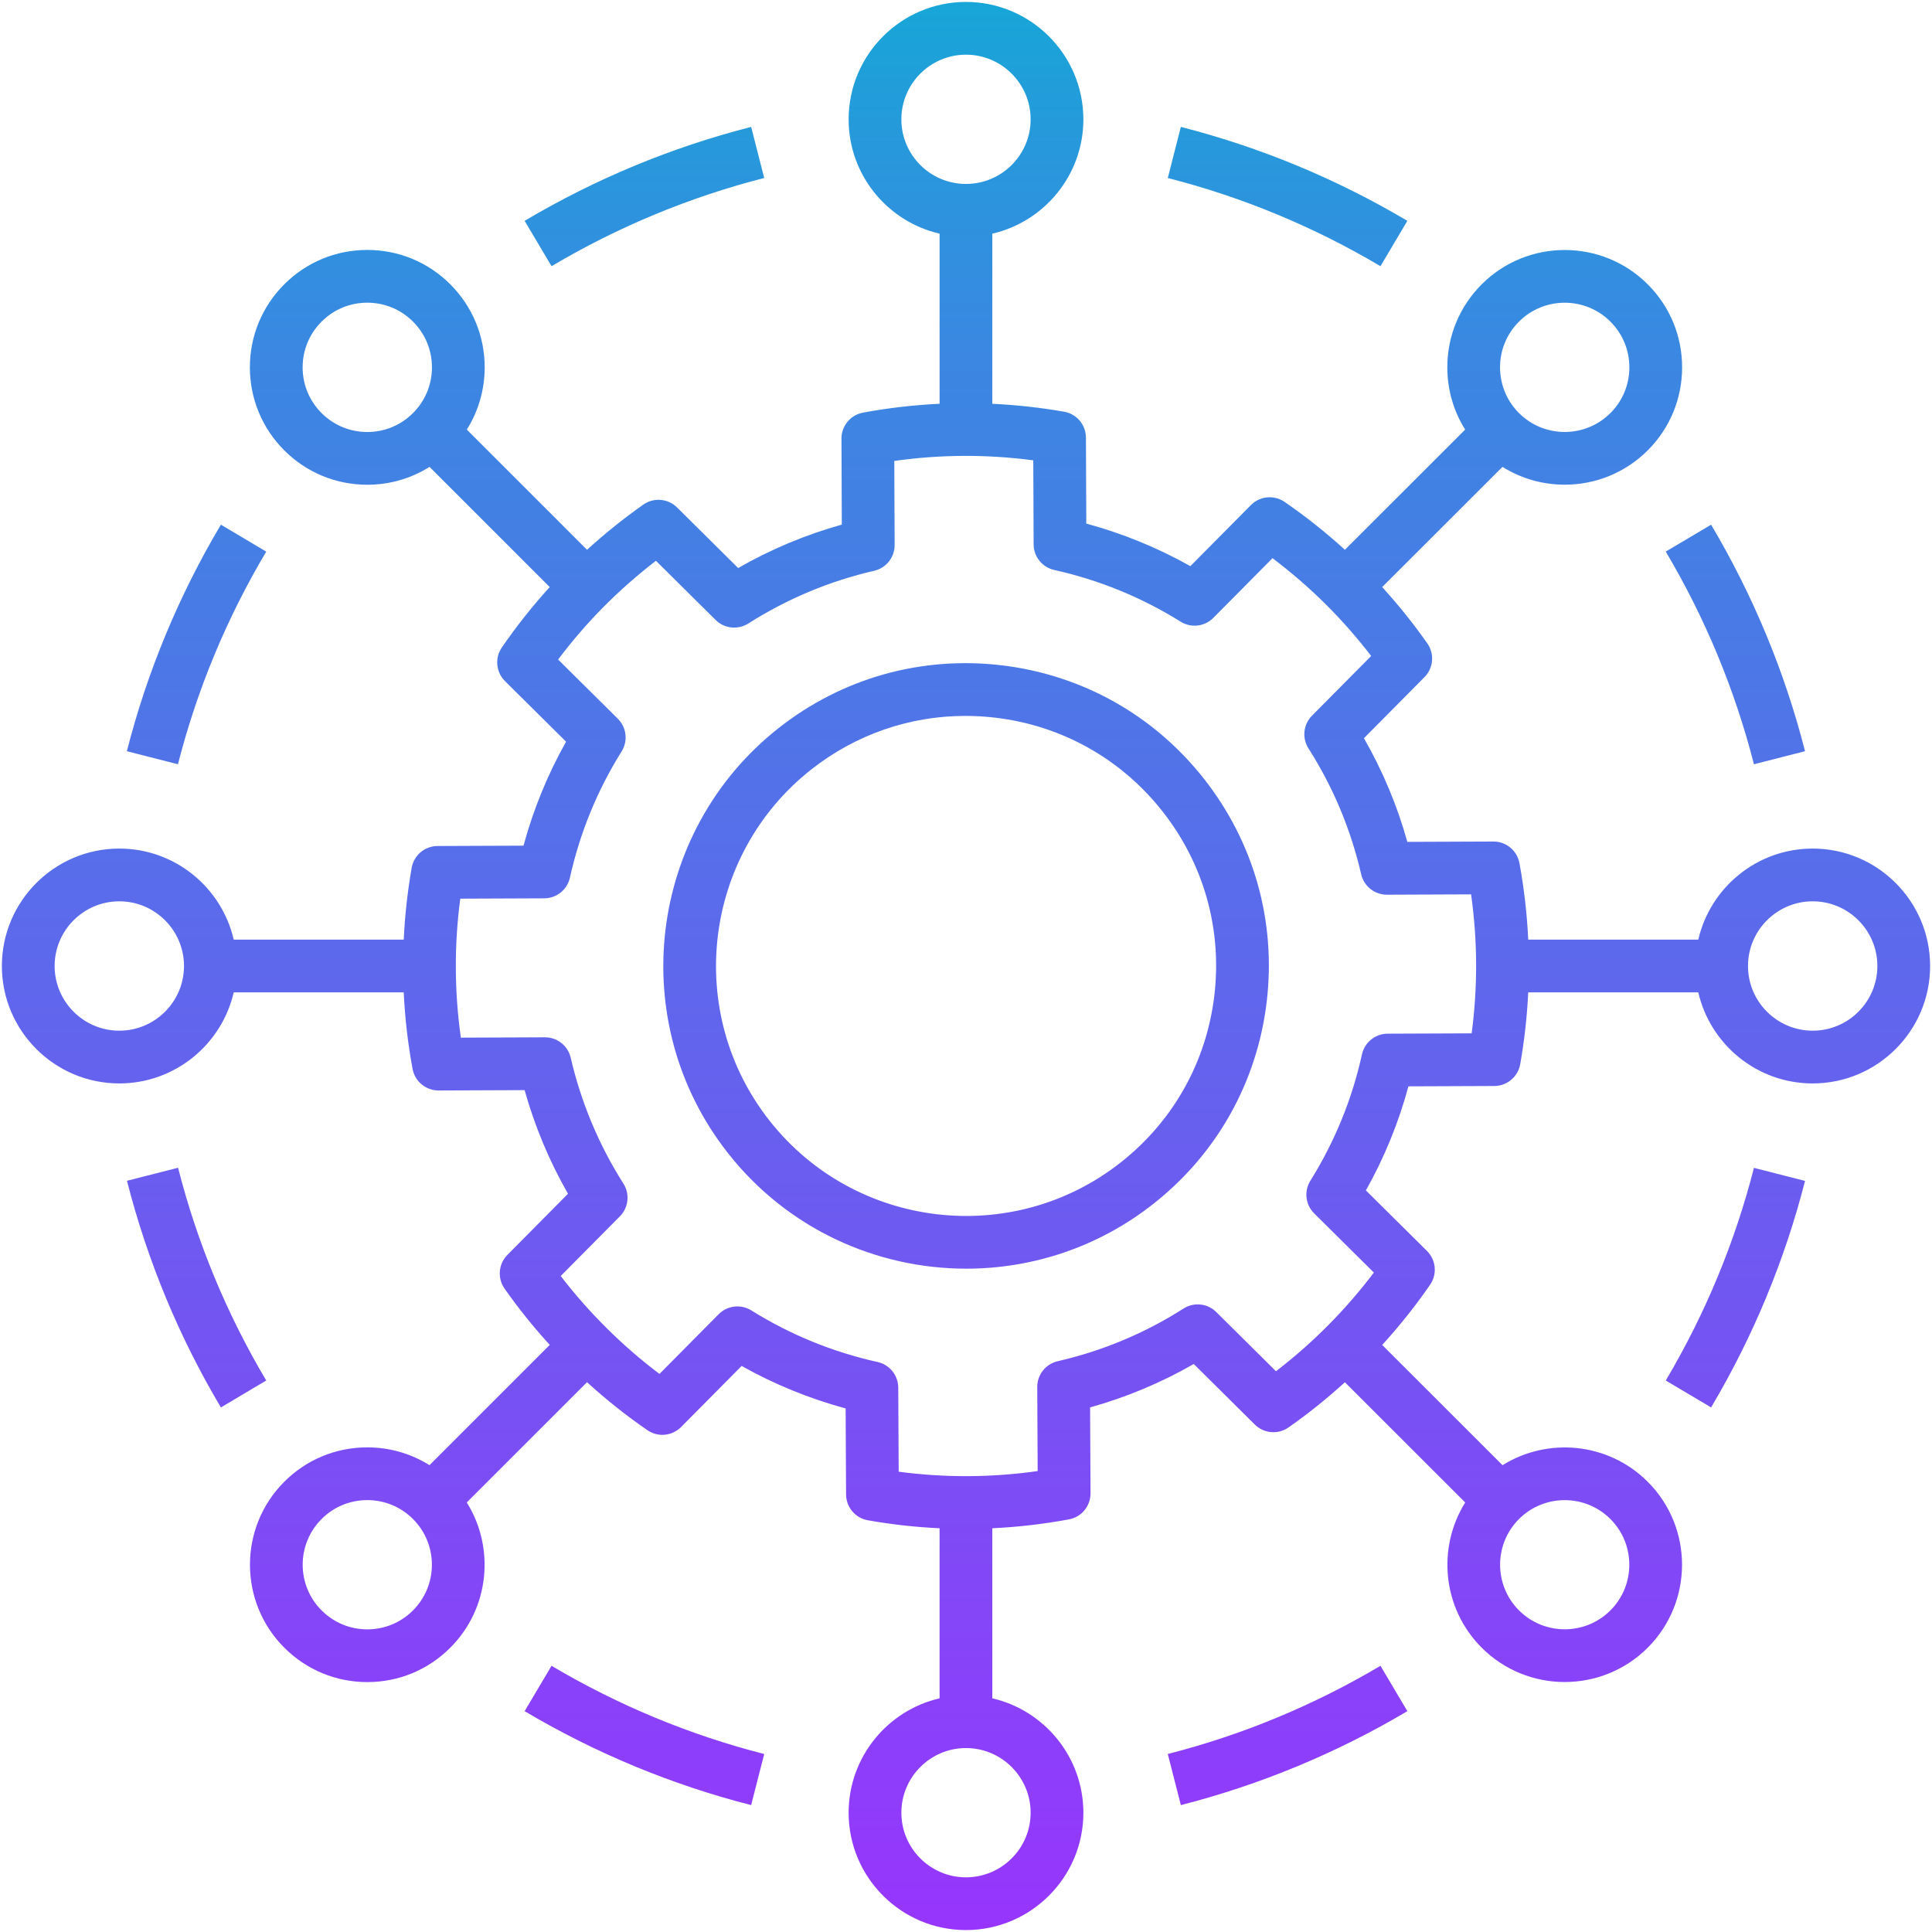 <?xml version="1.0" encoding="UTF-8" standalone="no"?>
<svg
   id="Layer_1"
   enable-background="new 0 0 512 512"
   viewBox="0 0 512 512"
   version="1.1"
   sodipodi:docname="network.svg"
   inkscape:version="1.2.2 (b0a8486541, 2022-12-01)"
   xmlns:inkscape="http://www.inkscape.org/namespaces/inkscape"
   xmlns:sodipodi="http://sodipodi.sourceforge.net/DTD/sodipodi-0.dtd"
   xmlns="http://www.w3.org/2000/svg"
   xmlns:svg="http://www.w3.org/2000/svg">
  <defs
     id="defs18" />
  <sodipodi:namedview
     id="namedview16"
     pagecolor="#ffffff"
     bordercolor="#000000"
     borderopacity="0.25"
     inkscape:showpageshadow="2"
     inkscape:pageopacity="0.0"
     inkscape:pagecheckerboard="0"
     inkscape:deskcolor="#d1d1d1"
     showgrid="false"
     inkscape:zoom="2.0058594"
     inkscape:cx="256.24927"
     inkscape:cy="256.49854"
     inkscape:window-width="3374"
     inkscape:window-height="1275"
     inkscape:window-x="0"
     inkscape:window-y="0"
     inkscape:window-maximized="1"
     inkscape:current-layer="Layer_1" />
  <linearGradient
     id="SVGID_1_"
     gradientUnits="userSpaceOnUse"
     x1="256"
     x2="256"
     y1=".513"
     y2="511.487">
    <stop
       offset="0"
       stop-color="#17a6d7"
       id="stop2" />
    <stop
       offset=".062"
       stop-color="#259adb"
       id="stop4" />
    <stop
       offset=".186"
       stop-color="#3b87e2"
       id="stop6" />
    <stop
       offset=".265"
       stop-color="#4380e4"
       id="stop8" />
    <stop
       offset="1"
       stop-color="#9735fd"
       id="stop10" />
  </linearGradient>
  <path
     d="m 47.159,202.536 -13.54,-3.46 c 5.385,-21.079 13.771,-41.277 24.924,-60.033 l 12.012,7.142 c -10.471,17.607 -18.342,36.566 -23.396,56.351 z m 0.028,106.931 -13.541,3.454 c 5.394,21.147 13.771,41.356 24.896,60.064 l 12.012,-7.142 C 60.113,348.284 52.251,329.316 47.187,309.467 Z M 202.522,47.173 199.063,33.632 c -21.048,5.378 -41.244,13.752 -60.027,24.892 l 7.129,12.021 C 163.803,60.084 182.764,52.22 202.522,47.173 Z m 170.442,11.35 C 354.18,47.383 333.984,39.008 312.937,33.631 l -3.459,13.541 c 19.757,5.047 38.718,12.91 56.358,23.371 z M 139.035,453.477 c 18.783,11.14 38.98,19.514 60.027,24.891 l 3.459,-13.539 c -19.758,-5.048 -38.719,-12.912 -56.357,-23.372 z m 170.443,11.351 3.459,13.539 c 21.047,-5.376 41.243,-13.751 60.027,-24.891 l -7.128,-12.021 c -17.639,10.462 -36.601,18.325 -56.358,23.373 z m 131.964,-98.978 12.02,7.128 c 11.14,-18.784 19.514,-38.98 24.891,-60.026 l -13.54,-3.46 c -5.048,19.758 -12.911,38.72 -23.371,56.358 z m 23.371,-163.314 13.54,-3.46 c -5.377,-21.048 -13.752,-41.244 -24.891,-60.026 l -12.02,7.128 c 10.46,17.638 18.323,36.6 23.371,56.358 z M 511.5,256 c 0,17.159 -13.96,31.119 -31.119,31.119 -14.756,0 -27.137,-10.328 -30.318,-24.131 H 404.99 c -0.299,6.367 -1,12.721 -2.117,19.038 -0.588,3.327 -3.474,5.758 -6.853,5.772 l -22.775,0.091 c -2.598,9.632 -6.372,18.871 -11.267,27.582 l 16.189,16.053 c 2.401,2.381 2.753,6.139 0.835,8.925 -3.827,5.558 -8.088,10.911 -12.707,15.976 l 31.893,31.87 c 12.006,-7.496 28.049,-6.041 38.475,4.385 12.123,12.123 12.123,31.848 0,43.972 -6.065,6.065 -14.032,9.098 -22,9.098 -7.967,0 -15.934,-3.033 -21.999,-9.098 -10.428,-10.428 -11.877,-26.478 -4.364,-38.48 l -31.888,-31.865 c -4.732,4.314 -9.734,8.329 -14.945,11.975 -2.768,1.938 -6.527,1.617 -8.926,-0.763 l -16.182,-16.045 c -8.621,4.955 -17.824,8.808 -27.473,11.499 L 289,395.745 c 0.017,3.382 -2.39,6.29 -5.715,6.906 -6.748,1.25 -13.528,2.033 -20.311,2.354 v 45.072 c 13.804,3.181 24.131,15.562 24.131,30.318 0,17.143 -13.96,31.091 -31.119,31.091 -17.143,0 -31.09,-13.948 -31.09,-31.091 0,-14.754 10.314,-27.134 24.103,-30.317 v -45.072 c -6.359,-0.298 -12.704,-1.001 -19.013,-2.118 -3.324,-0.589 -5.752,-3.47 -5.769,-6.846 l -0.114,-22.79 c -9.651,-2.616 -18.883,-6.388 -27.558,-11.259 l -16.053,16.189 c -2.381,2.401 -6.141,2.751 -8.925,0.835 -5.617,-3.868 -10.977,-8.132 -15.999,-12.717 l -31.869,31.868 c 7.514,12.001 6.066,28.052 -4.363,38.481 -5.856,5.874 -13.659,9.117 -21.963,9.122 H 97.35 c -8.313,0 -16.129,-3.24 -22.013,-9.122 -12.123,-12.123 -12.123,-31.848 0,-43.972 5.875,-5.876 13.688,-9.112 21.999,-9.112 5.921,0 11.585,1.651 16.481,4.72 l 31.874,-31.874 c -4.343,-4.757 -8.363,-9.756 -11.985,-14.932 -1.937,-2.769 -1.615,-6.526 0.764,-8.926 l 16.055,-16.192 c -4.945,-8.642 -8.798,-17.844 -11.5,-27.469 l -22.791,0.092 h -0.028 c -3.366,0 -6.256,-2.401 -6.87,-5.713 -1.247,-6.724 -2.026,-13.495 -2.344,-20.285 H 61.936 C 58.755,276.79 46.374,287.117 31.618,287.117 14.46,287.12 0.5,273.16 0.5,256 c 0,-17.16 13.96,-31.119 31.119,-31.119 14.756,0 27.137,10.327 30.318,24.131 h 45.059 c 0.298,-6.35 0.993,-12.7 2.1,-19.027 0.583,-3.333 3.471,-5.77 6.855,-5.783 l 22.785,-0.091 c 2.618,-9.65 6.397,-18.881 11.281,-27.557 l -16.185,-16.048 c -2.401,-2.381 -2.753,-6.139 -0.836,-8.925 3.876,-5.629 8.129,-10.991 12.685,-16.004 L 113.833,123.73 c -4.899,3.077 -10.57,4.731 -16.498,4.731 -8.311,0 -16.124,-3.236 -22,-9.112 -5.875,-5.876 -9.112,-13.688 -9.112,-22 0,-8.311 3.236,-16.124 9.112,-22 5.875,-5.876 13.688,-9.112 21.999,-9.112 8.311,0 16.124,3.236 21.999,9.112 5.876,5.876 9.112,13.689 9.112,22 0,5.929 -1.655,11.599 -4.732,16.498 l 31.854,31.853 c 4.743,-4.316 9.737,-8.329 14.924,-11.974 2.768,-1.944 6.533,-1.627 8.937,0.756 l 16.191,16.054 c 8.68,-4.972 17.881,-8.827 27.469,-11.508 L 223,116.248 c -0.014,-3.379 2.392,-6.282 5.714,-6.898 6.724,-1.248 13.495,-2.027 20.285,-2.345 V 61.922 c -13.788,-3.18 -24.103,-15.549 -24.103,-30.29 0,-17.159 13.947,-31.119 31.09,-31.119 17.159,0 31.119,13.96 31.119,31.119 0,14.743 -10.327,27.113 -24.131,30.291 v 45.086 c 6.35,0.298 12.701,0.993 19.028,2.101 3.333,0.584 5.769,3.472 5.782,6.854 l 0.091,22.786 c 9.647,2.618 18.887,6.397 27.582,11.285 l 16.052,-16.189 c 2.38,-2.401 6.138,-2.753 8.925,-0.835 5.592,3.85 10.945,8.103 15.978,12.684 l 31.872,-31.848 c -3.076,-4.899 -4.73,-10.569 -4.73,-16.497 0,-8.311 3.236,-16.124 9.111,-22 12.131,-12.129 31.87,-12.129 44,0 5.876,5.876 9.112,13.689 9.112,22 0,8.312 -3.236,16.124 -9.112,22 -6.065,6.064 -14.033,9.098 -21.999,9.098 -5.737,0 -11.468,-1.58 -16.494,-4.724 l -31.878,31.856 c 4.277,4.699 8.289,9.694 11.966,14.929 1.945,2.769 1.627,6.534 -0.756,8.936 l -16.048,16.185 c 4.962,8.645 8.816,17.85 11.504,27.475 l 22.809,-0.092 h 0.028 c 3.371,0 6.262,2.407 6.872,5.725 1.238,6.736 2.013,13.503 2.329,20.274 h 45.067 c 3.181,-13.804 15.562,-24.131 30.318,-24.131 17.157,0 31.117,13.96 31.117,31.119 z m -462.738,0 c 0,-9.453 -7.691,-17.143 -17.143,-17.143 -9.453,0 -17.144,7.691 -17.144,17.143 0,9.453 7.691,17.143 17.144,17.143 9.453,0.001 17.143,-7.69 17.143,-17.143 z M 397.527,97.35 c 0,4.579 1.782,8.882 5.018,12.117 6.682,6.682 17.554,6.683 24.236,0 3.236,-3.236 5.019,-7.54 5.019,-12.117 0,-4.577 -1.783,-8.882 -5.019,-12.117 -3.341,-3.341 -7.73,-5.011 -12.118,-5.011 -4.389,0 -8.777,1.67 -12.118,5.011 -3.236,3.235 -5.018,7.539 -5.018,12.117 z M 255.986,48.748 c 9.453,0 17.144,-7.678 17.144,-17.115 0,-9.453 -7.691,-17.143 -17.144,-17.143 -9.437,0 -17.115,7.691 -17.115,17.143 -0.001,9.437 7.677,17.115 17.115,17.115 z m -146.532,60.719 c 3.236,-3.236 5.019,-7.54 5.019,-12.117 0,-4.577 -1.783,-8.882 -5.019,-12.117 -3.237,-3.237 -7.54,-5.019 -12.118,-5.019 -4.578,0 -8.881,1.783 -12.117,5.019 -3.237,3.236 -5.019,7.54 -5.019,12.117 0,4.577 1.783,8.882 5.019,12.117 3.237,3.237 7.54,5.019 12.118,5.019 4.578,0 8.88,-1.782 12.117,-5.019 z m 0,293.094 c -3.237,-3.237 -7.54,-5.019 -12.118,-5.019 -4.578,0 -8.881,1.783 -12.117,5.019 -6.674,6.673 -6.674,17.533 0,24.206 3.244,3.243 7.552,5.03 12.132,5.03 h 0.013 c 4.567,-0.004 8.859,-1.787 12.084,-5.022 6.68,-6.681 6.68,-17.541 0.006,-24.214 z m 146.532,60.691 c -9.437,0 -17.115,7.691 -17.115,17.143 0,9.437 7.678,17.115 17.115,17.115 9.453,0 17.144,-7.678 17.144,-17.115 0,-9.452 -7.691,-17.143 -17.144,-17.143 z m 146.56,-60.691 c -6.673,6.673 -6.673,17.533 0,24.206 6.682,6.684 17.554,6.684 24.236,0 6.674,-6.673 6.674,-17.533 0,-24.206 -3.341,-3.341 -7.73,-5.011 -12.118,-5.011 -4.389,-0.001 -8.777,1.67 -12.118,5.011 z m -12.692,-165.548 -22.294,0.09 h -0.028 c -3.254,0 -6.079,-2.247 -6.809,-5.422 -2.734,-11.883 -7.431,-23.101 -13.962,-33.342 -1.756,-2.754 -1.37,-6.357 0.93,-8.677 l 15.683,-15.817 c -3.767,-4.909 -7.851,-9.551 -12.188,-13.848 -4.362,-4.322 -9.04,-8.368 -13.955,-12.072 l -15.686,15.819 c -2.298,2.318 -5.893,2.738 -8.663,1.007 -10.315,-6.44 -21.583,-11.051 -33.492,-13.704 -3.185,-0.71 -5.455,-3.529 -5.468,-6.792 l -0.089,-22.263 c -12.284,-1.623 -24.627,-1.569 -36.834,0.16 l 0.089,22.273 c 0.013,3.266 -2.238,6.106 -5.421,6.838 -11.819,2.719 -23.04,7.42 -33.352,13.969 -2.753,1.749 -6.351,1.359 -8.666,-0.937 l -15.815,-15.682 c -4.861,3.736 -9.507,7.823 -13.862,12.198 -4.292,4.331 -8.336,9.016 -12.063,13.971 l 15.821,15.686 c 2.32,2.3 2.736,5.9 1.003,8.669 -6.436,10.283 -11.046,21.54 -13.7,33.458 -0.709,3.185 -3.529,5.455 -6.793,5.469 l -22.263,0.089 c -1.622,12.286 -1.569,24.629 0.16,36.834 l 22.273,-0.09 h 0.028 c 3.248,0 6.07,2.24 6.806,5.406 2.764,11.896 7.465,23.123 13.973,33.368 1.749,2.753 1.36,6.351 -0.937,8.666 l -15.685,15.82 c 3.713,4.834 7.807,9.474 12.219,13.845 4.35,4.331 9.026,8.384 13.955,12.101 l 15.685,-15.819 c 2.298,-2.317 5.894,-2.736 8.662,-1.008 10.282,6.42 21.541,11.021 33.463,13.676 3.183,0.709 5.452,3.524 5.469,6.785 l 0.112,22.279 c 12.223,1.627 24.566,1.571 36.834,-0.168 l -0.112,-22.267 c -0.017,-3.269 2.235,-6.112 5.421,-6.845 11.925,-2.745 23.141,-7.44 33.335,-13.957 2.754,-1.762 6.363,-1.379 8.684,0.925 l 15.822,15.687 c 4.871,-3.734 9.511,-7.819 13.843,-12.192 4.359,-4.399 8.413,-9.077 12.099,-13.957 l -15.817,-15.683 c -2.318,-2.298 -2.736,-5.893 -1.007,-8.662 6.455,-10.339 11.055,-21.602 13.673,-33.477 0.704,-3.193 3.527,-5.47 6.796,-5.484 l 22.27,-0.089 c 1.628,-12.225 1.578,-24.568 -0.147,-36.834 z M 497.525,256 c 0,-9.453 -7.691,-17.143 -17.144,-17.143 -9.453,0 -17.144,7.691 -17.144,17.143 0,9.453 7.691,17.143 17.144,17.143 9.453,0.001 17.144,-7.69 17.144,-17.143 z M 319.013,206.323 c 13.28,16.832 19.204,37.828 16.681,59.12 -2.523,21.292 -13.19,40.324 -30.036,53.588 -14.681,11.57 -32.188,17.18 -49.572,17.181 -23.757,0.002 -47.289,-10.474 -63.101,-30.539 -27.398,-34.728 -21.422,-85.288 13.324,-112.702 16.835,-13.265 37.831,-19.176 59.121,-16.659 21.29,2.524 40.319,13.182 53.583,30.011 z m -10.971,8.657 c -10e-4,-10e-4 -0.002,-0.002 -0.002,-0.003 -10.954,-13.899 -26.67,-22.702 -44.254,-24.785 -2.654,-0.315 -5.305,-0.471 -7.937,-0.471 -14.805,0 -29.084,4.925 -40.886,14.225 -28.694,22.639 -33.631,64.393 -11.003,93.075 22.616,28.697 64.358,33.645 93.051,11.033 13.914,-10.956 22.723,-26.671 24.806,-44.254 2.082,-17.584 -2.81,-34.921 -13.775,-48.82 z"
     fill="url(#SVGID_1_)"
     id="path13"
     sodipodi:nodetypes="ccccccccccccccccccccccccccccccccccccccccssccccccccccscssccccccccccssscccccccccccssccscccccccsccccssccccccccccscscscsccccccccccsssccccccccccsccscsccsccccscccssssscssccscscsssscssscscscsscsccssccssssssccccsccsccccccccccccccccccccccccccscccccccccccccccccccccscccssscscscccccccccsccccc" />
</svg>
